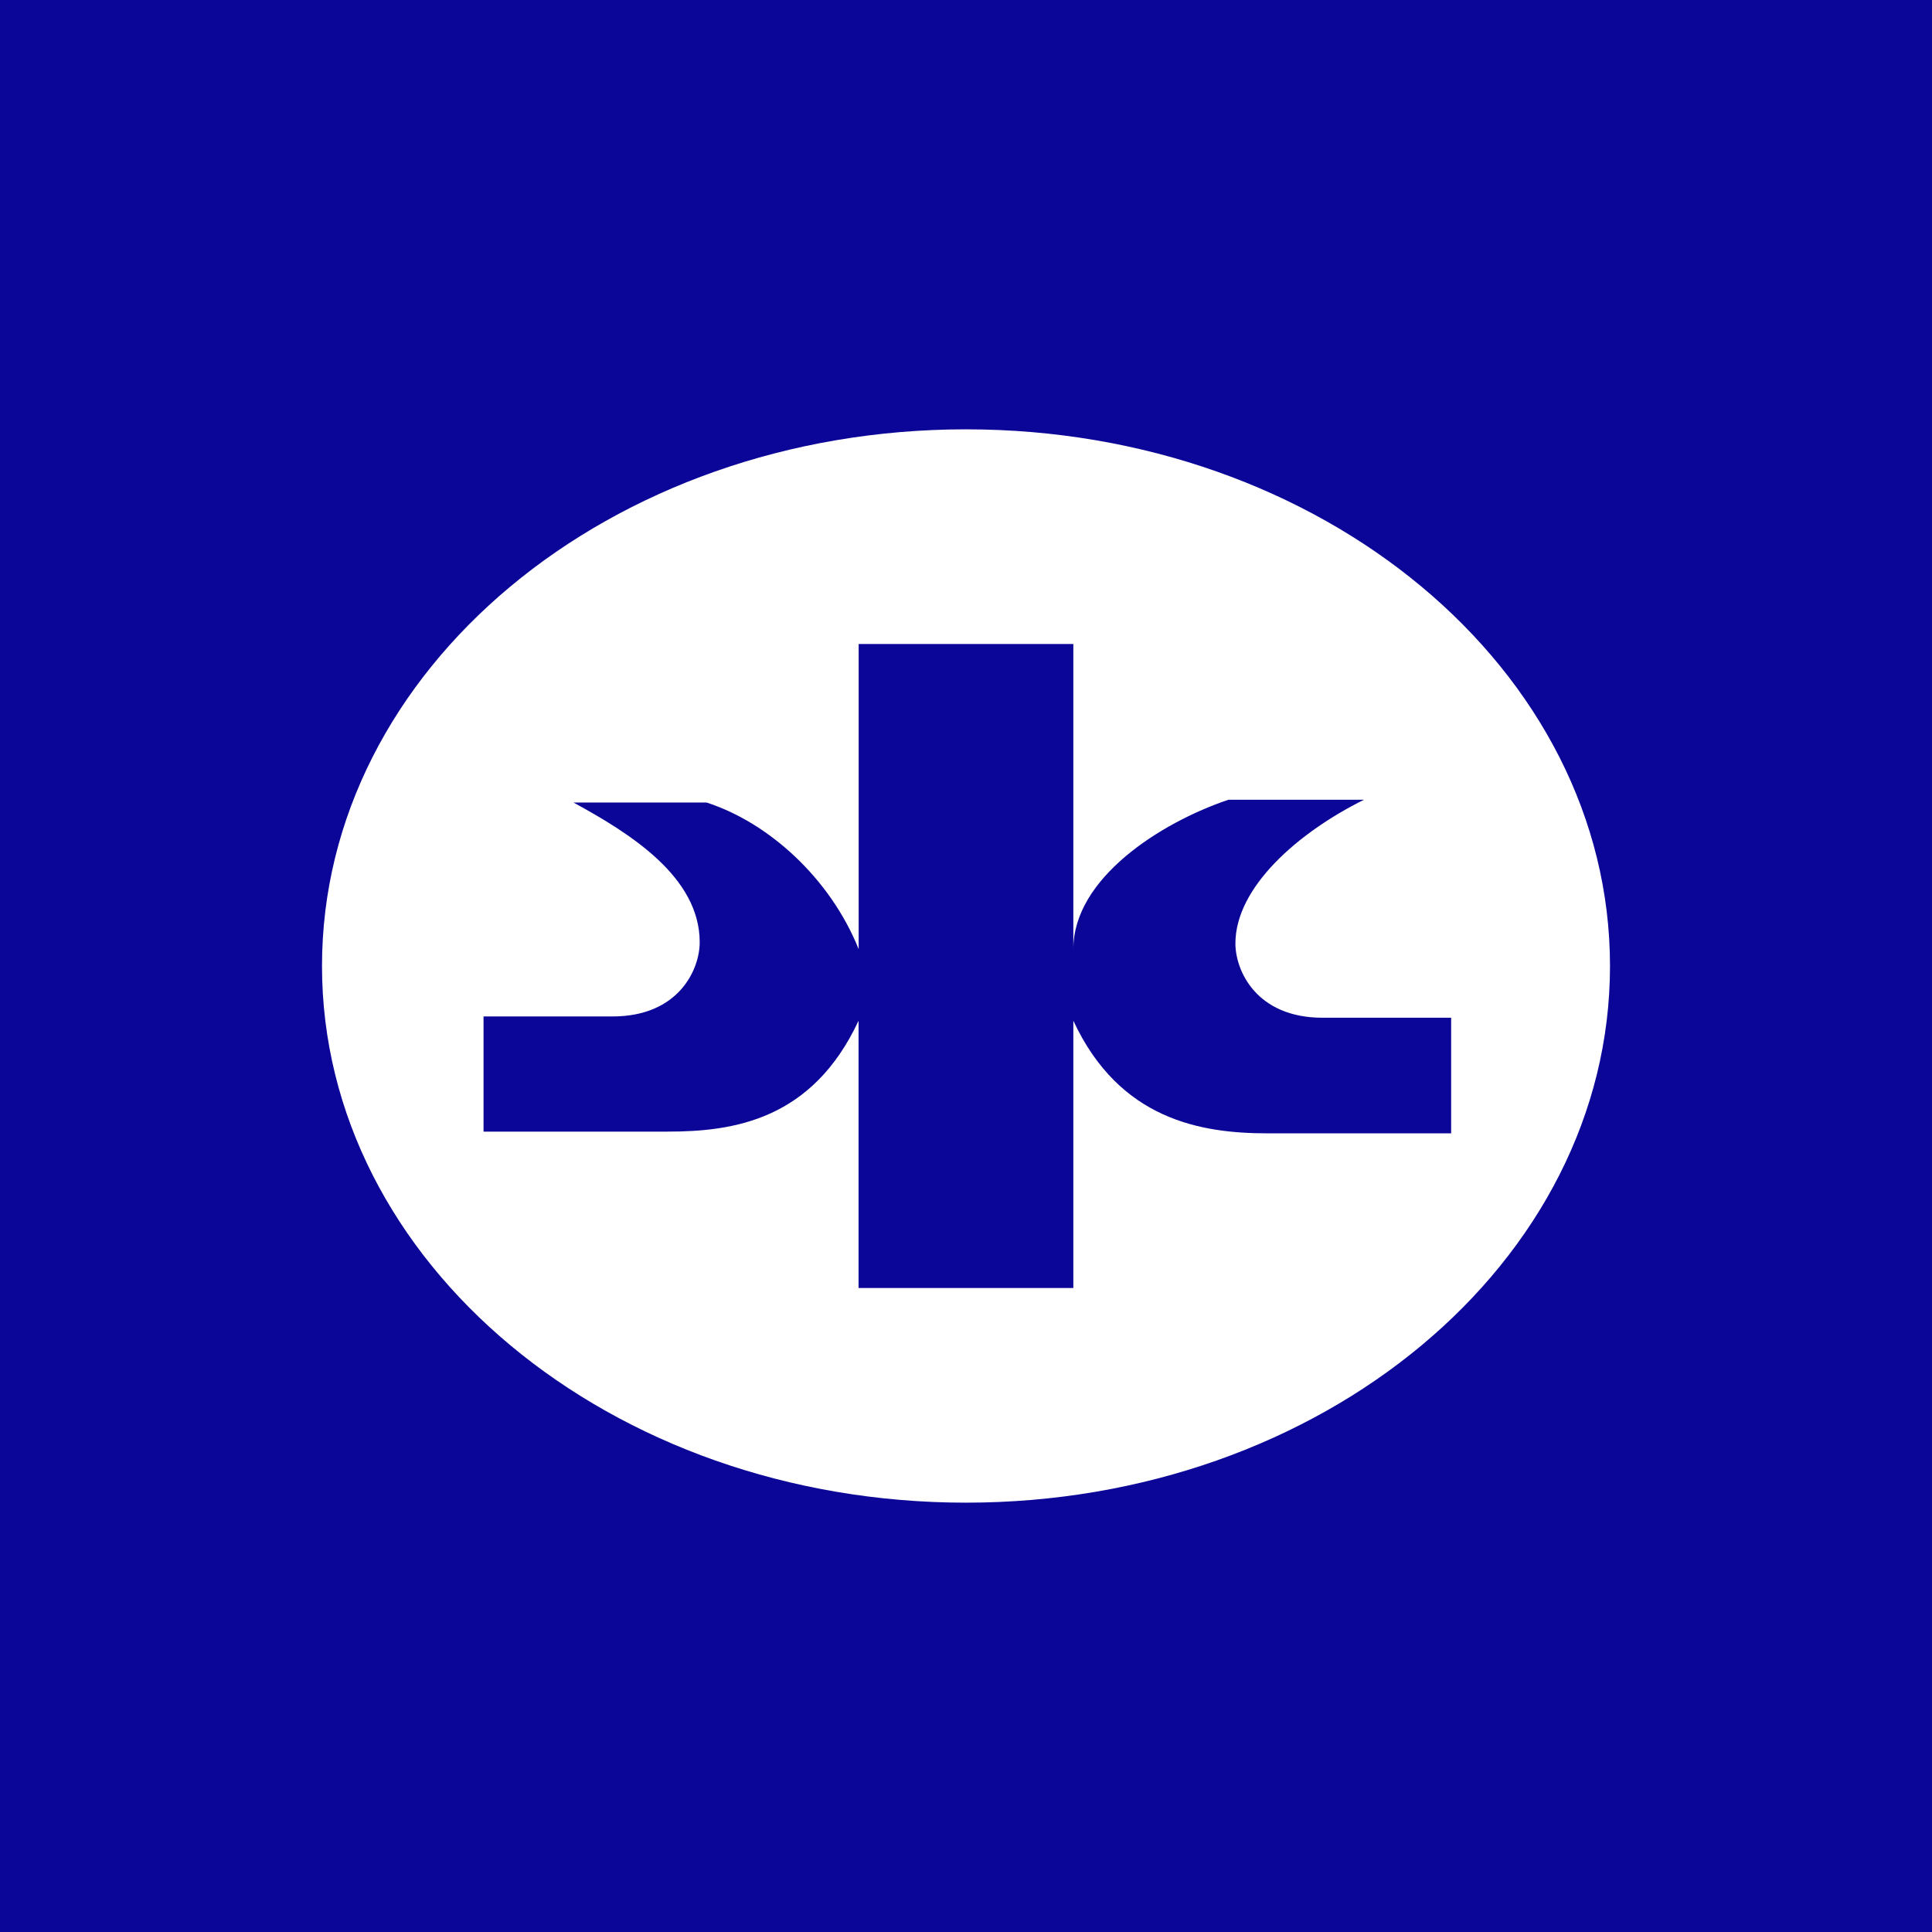 <svg xmlns="http://www.w3.org/2000/svg" viewBox="0 0 18 18">
  <rect x="0" y="0" width="18" height="18" fill="#808080" stroke="none"/>
  <g clip-path="url(#a)">
    <path fill="#0B0697" d="M0 0h18v18H0V0Z"/>
    <path fill="#fff" fill-rule="evenodd" d="M9 14c-3.314 0-6-2.238-6-5 0-2.761 2.68-5 6-5 3.314 0 6 2.239 6 5 0 2.762-2.686 5-6 5Zm1-2V9.51c.43.923 1.19 1.049 1.808 1.049h1.712V9.482h-1.198c-.618 0-.812-.44-.812-.692 0-.522.58-1.032 1.198-1.339h-1.263C10.811 7.665 10 8.183 10 8.843V6H8v2.843c-.265-.66-.838-1.179-1.417-1.366h-1.24c.521.284 1.176.69 1.176 1.302 0 .252-.194.691-.812.691H4.505v1.073H6.22c.618 0 1.348-.11 1.779-1.033V12H10Z" clip-rule="evenodd"/>
  </g>
  <defs>
    <clipPath id="a">
      <path fill="#fff" d="M0 0h18v18H0z"/>
    </clipPath>
  </defs>
</svg>
